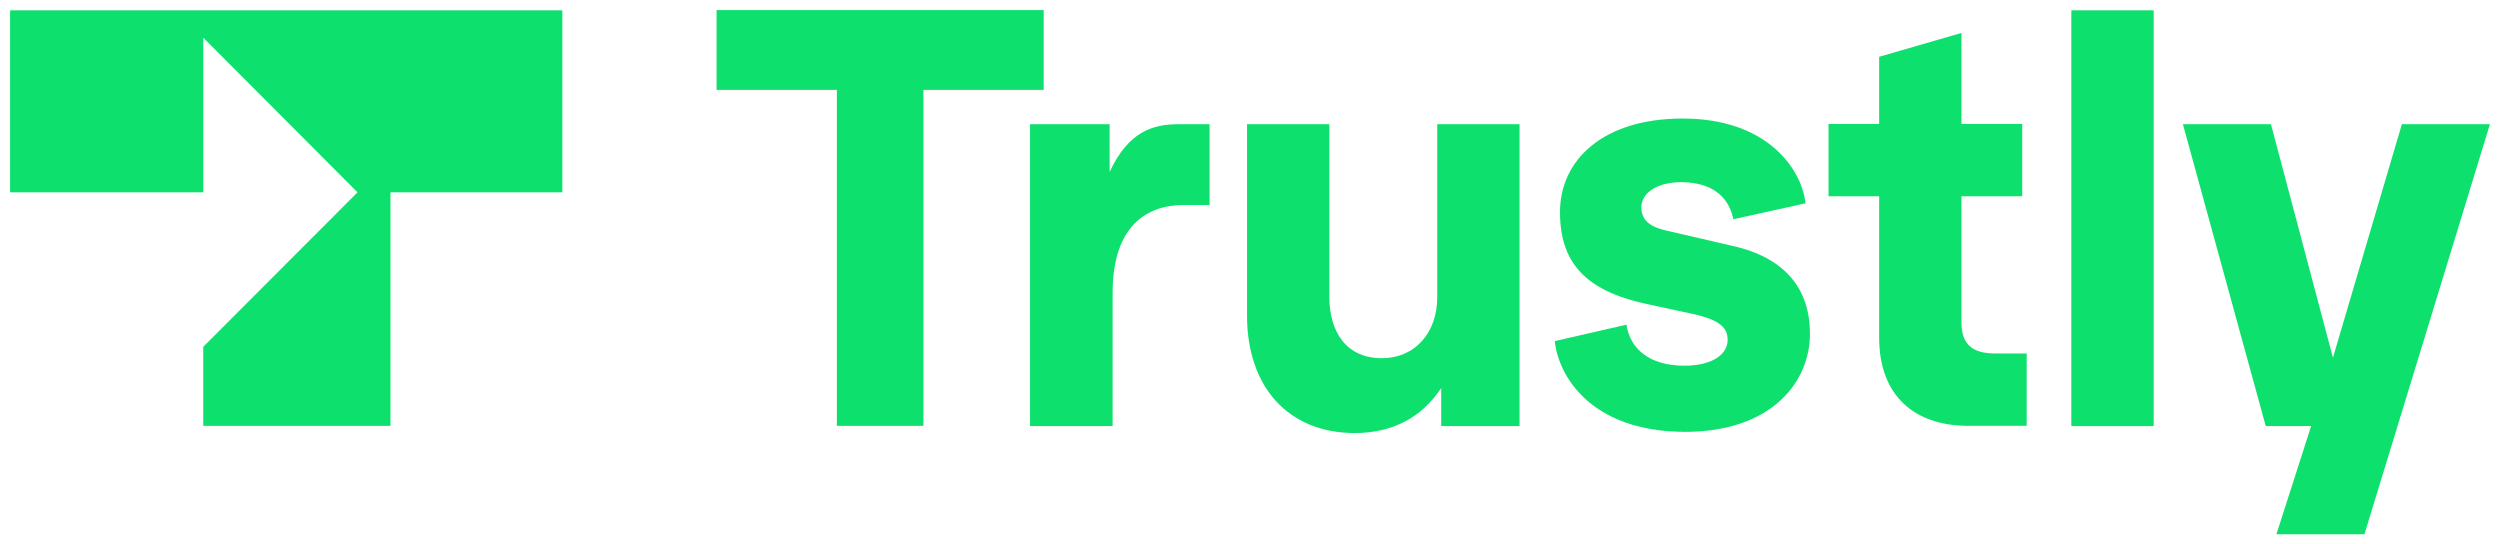 <svg width="124" height="27" viewBox="0 0 124 27" fill="none" xmlns="http://www.w3.org/2000/svg">
<path d="M41.508 21.122V4.459H35.543V0.5H51.767V4.459H45.801V21.122H41.508Z" fill="#0EE06E"/>
<path d="M51.09 21.121V6.16H55.038V8.528C55.973 6.518 57.178 6.16 58.47 6.16H59.995V10.169H58.703C56.846 10.169 55.186 11.242 55.186 14.523V21.134H51.09V21.121Z" fill="#0EE06E"/>
<path d="M61.852 15.645V6.16H65.936V14.72C65.936 16.471 66.785 17.766 68.531 17.766C70.216 17.766 71.287 16.471 71.287 14.745V6.16H75.37V21.134H71.483V19.247C70.499 20.739 69.036 21.479 67.178 21.479C63.907 21.467 61.852 19.209 61.852 15.645Z" fill="#0EE06E"/>
<path d="M77.117 16.918L80.672 16.104C80.844 17.263 81.767 18.139 83.55 18.139C84.928 18.139 85.69 17.572 85.69 16.869C85.69 16.301 85.383 15.882 83.968 15.573L81.631 15.068C78.642 14.414 77.376 13.033 77.376 10.517C77.376 7.951 79.491 5.879 83.464 5.879C87.683 5.879 89.38 8.42 89.552 10.085L85.973 10.874C85.801 9.998 85.161 9.036 83.378 9.036C82.246 9.036 81.41 9.542 81.41 10.282C81.41 10.899 81.828 11.244 82.566 11.417L85.973 12.206C88.569 12.798 89.774 14.352 89.774 16.56C89.774 18.928 87.892 21.42 83.575 21.42C78.827 21.407 77.277 18.558 77.117 16.918Z" fill="#0EE06E"/>
<path d="M97.621 21.12C94.977 21.12 93.206 19.653 93.206 16.742V9.736H90.696V6.147H93.206V2.817L97.289 1.633V6.147H100.303V9.736H97.289V16.002C97.289 17.1 97.855 17.531 98.95 17.531H100.524V21.12H97.621Z" fill="#0EE06E"/>
<path d="M102.738 21.122V0.512H106.822V21.134H102.738V21.122Z" fill="#0EE06E"/>
<path d="M119.133 6.16H123.5L117.276 26.499H112.91L114.632 21.134H112.381L108.272 6.16H112.639L115.714 17.742L119.133 6.16Z" fill="#0EE06E"/>
<path d="M0.5 9.54H10.082V1.868L17.732 9.54L10.082 17.2V21.122H19.368V9.54H27.892V0.512H0.5V9.54Z" fill="#0EE06E"/>
</svg>
